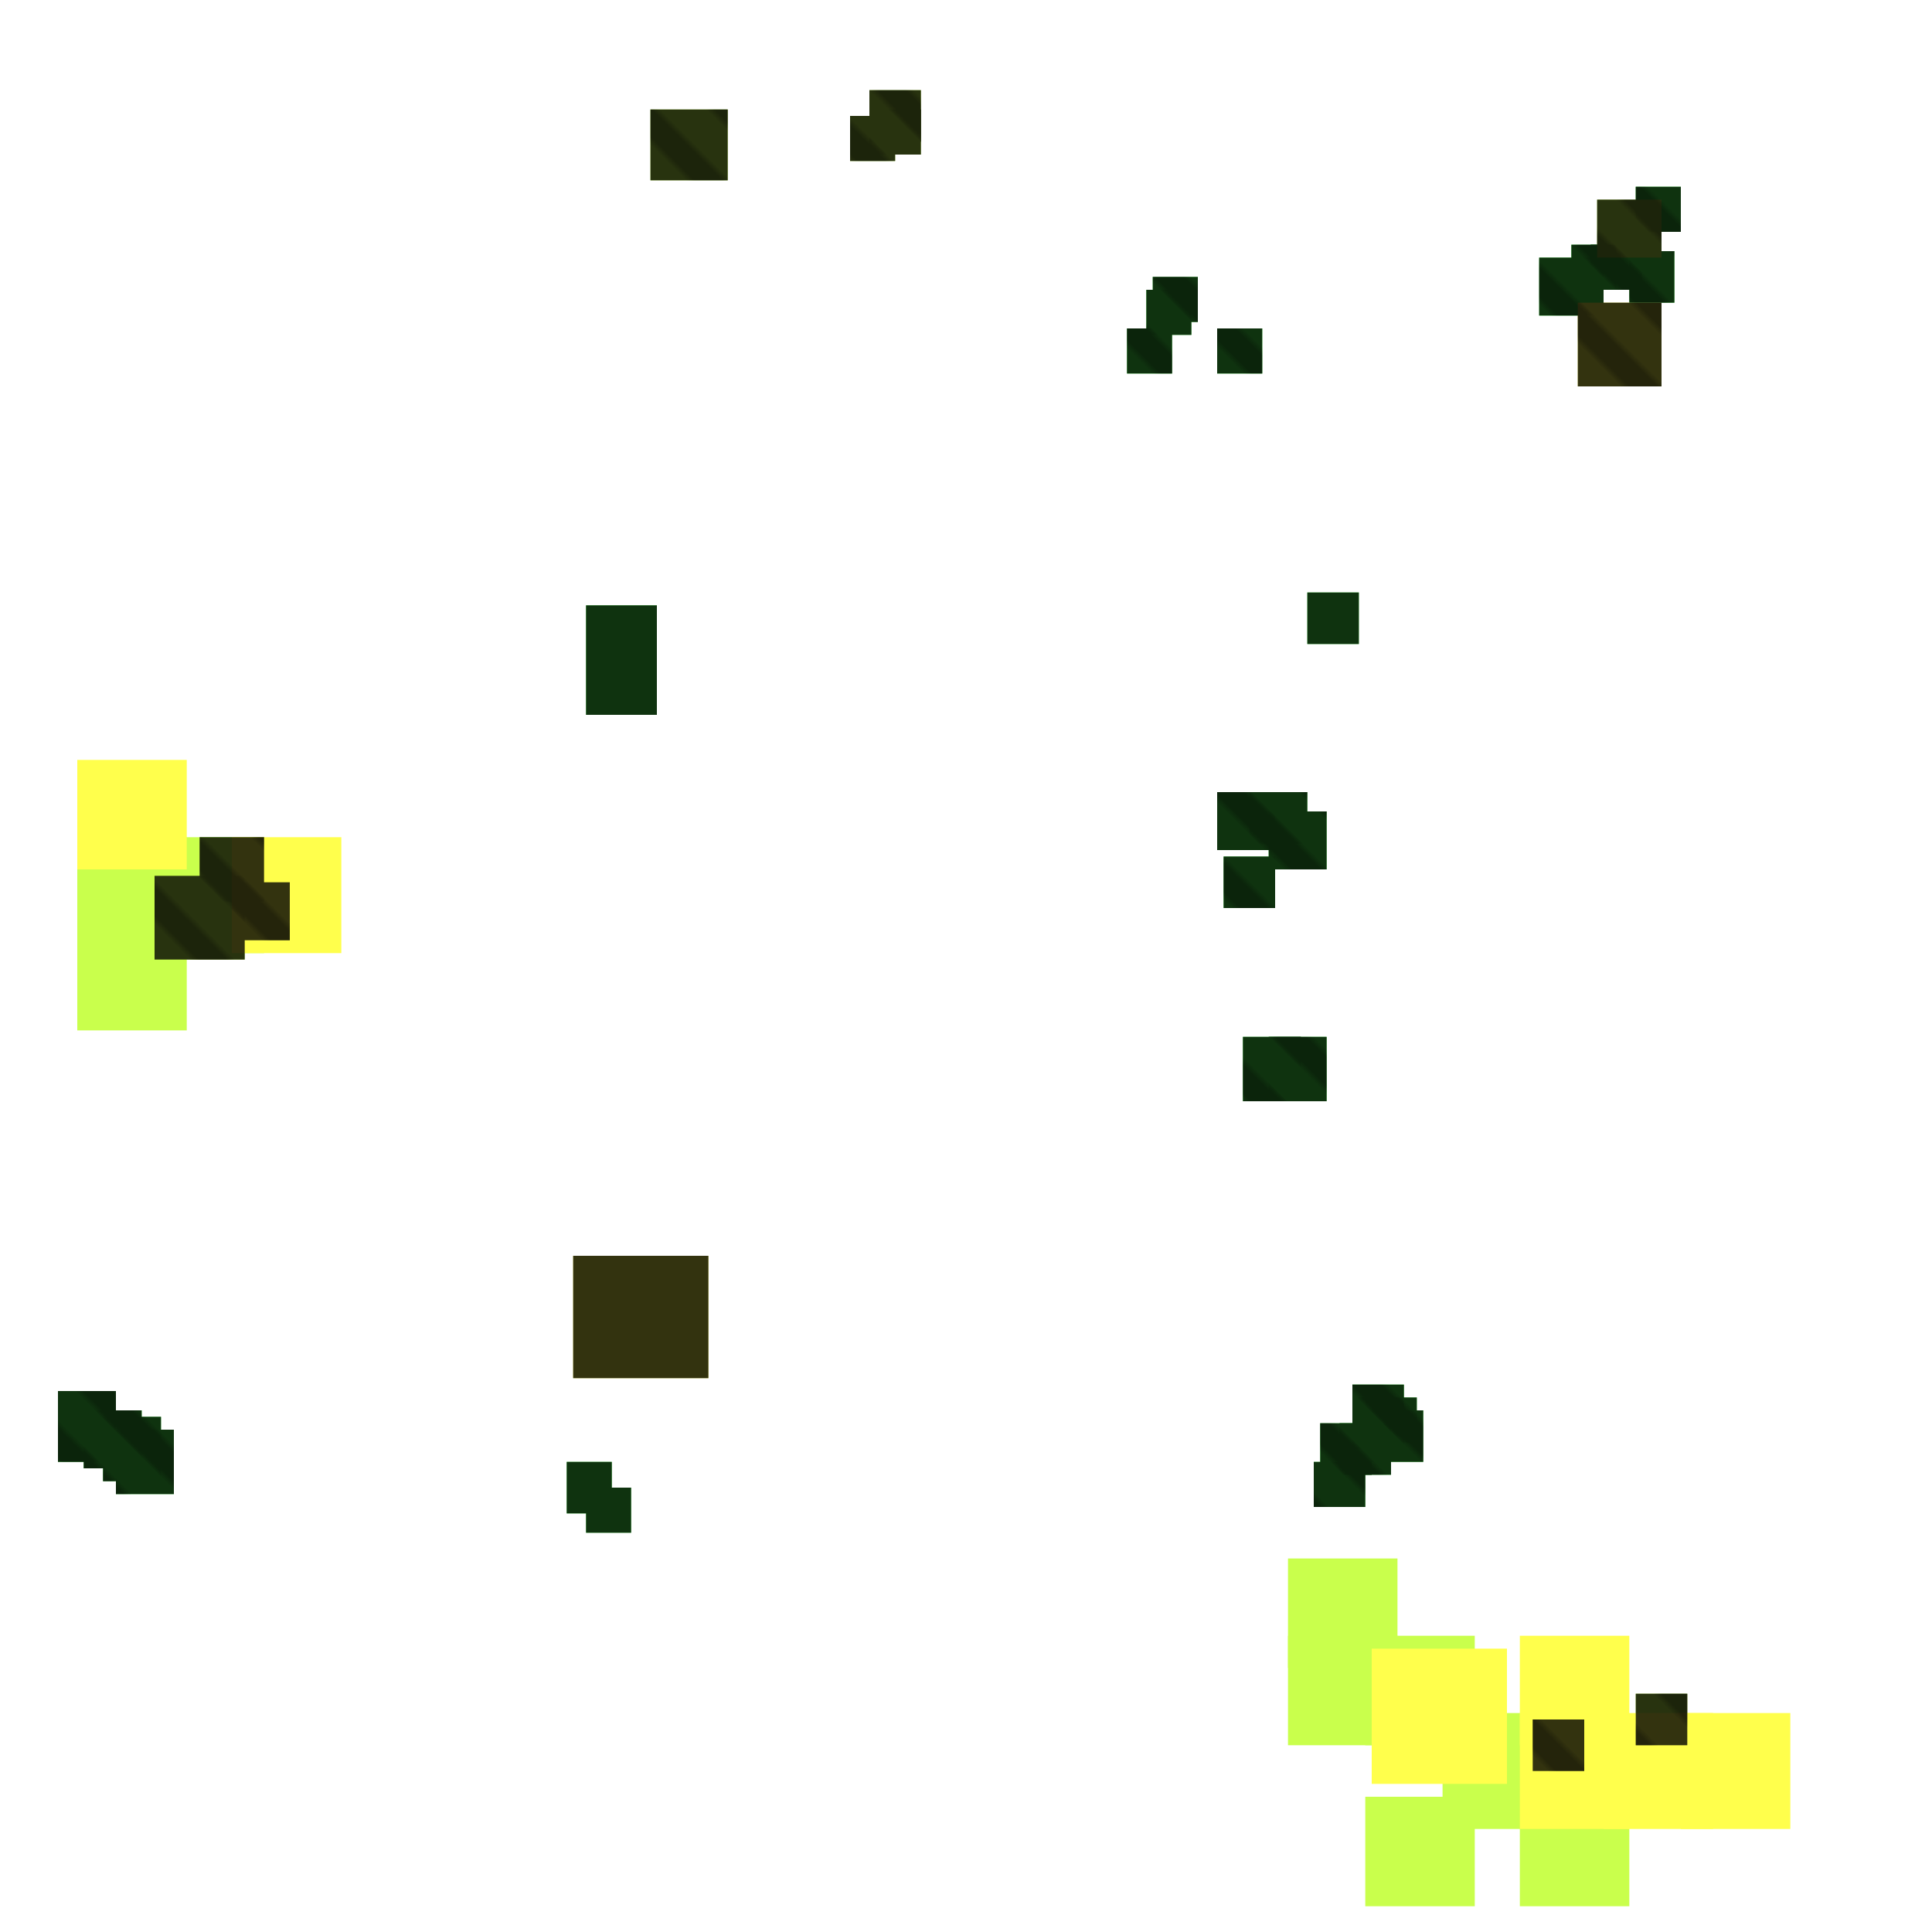 <?xml version="1.0" encoding="utf-8"?>
<svg xmlns="http://www.w3.org/2000/svg" width="300" height="300" viewBox="0 0 300 300" class="creatureMap" style="position:absolute;">
<defs>
    <filter id="blur" x="-30%" y="-30%" width="160%" height="160%">
        <feGaussianBlur stdDeviation="3" />
    </filter>
    <style>
        .spawningMap-very-common { fill: #0F0; }
        .spawningMap-common { fill: #B2FF00; }
        .spawningMap-uncommon { fill: #FF0; }
        .spawningMap-very-uncommon { fill: #FC0; }
        .spawningMap-rare { fill: #F60; }
        .spawningMap-very-rare { fill: #F00; }
        .spawning-map-point { stroke:black; stroke-width:1; }
    </style>
    <pattern id="pattern-untameable" width="10" height="10" patternTransform="rotate(135)" patternUnits="userSpaceOnUse">
        <rect width="4" height="10" fill="black"></rect>
    </pattern>
    <filter id="groupStroke">
        <feFlood result="outsideColor" flood-color="black"/>
        <feMorphology in="SourceAlpha" operator="dilate" radius="2"/>
        <feComposite result="strokeoutline1" in="outsideColor" operator="in"/>
        <feComposite result="strokeoutline2" in="strokeoutline1" in2="SourceAlpha" operator="out"/>
        <feGaussianBlur in="strokeoutline2" result="strokeblur" stdDeviation="1"/>
    </filter>
</defs>
<g filter="url(#blur)" opacity="0.7">
    <g class="spawningMap-very-common">
        <rect x="18" y="222" width="9" height="10" />
        <rect x="16" y="220" width="9" height="10" />
        <rect x="13" y="219" width="9" height="9" />
        <rect x="9" y="216" width="9" height="11" />
        <rect x="212" y="217" width="8" height="7" />
        <rect x="210" y="215" width="8" height="8" />
        <rect x="213" y="219" width="8" height="8" />
        <rect x="254" y="29" width="7" height="7" />
        <rect x="31" y="130" width="10" height="10" />
        <rect x="239" y="40" width="10" height="9" />
        <rect x="244" y="38" width="7" height="7" />
        <rect x="253" y="39" width="7" height="8" />
        <rect x="247" y="38" width="8" height="7" />
        <rect x="193" y="161" width="9" height="10" />
        <rect x="88" y="227" width="7" height="8" />
        <rect x="175" y="51" width="7" height="7" />
        <rect x="179" y="43" width="7" height="7" />
        <rect x="36" y="137" width="9" height="9" />
        <rect x="178" y="45" width="7" height="7" />
        <rect x="208" y="221" width="8" height="8" />
        <rect x="205" y="221" width="8" height="8" />
        <rect x="194" y="123" width="9" height="8" />
        <rect x="197" y="126" width="9" height="9" />
        <rect x="189" y="123" width="9" height="9" />
        <rect x="91" y="94" width="11" height="17" />
        <rect x="204" y="227" width="8" height="7" />
        <rect x="197" y="161" width="9" height="10" />
        <rect x="210" y="217" width="8" height="8" />
        <rect x="189" y="51" width="7" height="7" />
        <rect x="190" y="133" width="8" height="8" />
        <rect x="91" y="231" width="7" height="7" />
        <rect x="203" y="92" width="8" height="8" />
    </g>
    <g class="spawningMap-common">
        <rect x="24" y="136" width="14" height="13" />
        <rect x="248" y="31" width="10" height="9" />
        <rect x="101" y="17" width="12" height="11" />
        <rect x="238" y="267" width="8" height="8" />
        <rect x="135" y="17" width="8" height="7" />
        <rect x="135" y="14" width="8" height="8" />
        <rect x="132" y="18" width="7" height="7" />
        <rect x="254" y="263" width="8" height="8" />
        <rect x="12" y="143" width="17" height="17" />
        <rect x="224" y="266" width="17" height="18" />
        <rect x="200" y="242" width="17" height="17" />
        <rect x="24" y="130" width="17" height="18" />
        <rect x="12" y="130" width="17" height="18" />
        <rect x="236" y="279" width="17" height="17" />
        <rect x="212" y="279" width="17" height="17" />
        <rect x="212" y="254" width="17" height="17" />
        <rect x="200" y="254" width="17" height="17" />
    </g>
    <g class="spawningMap-uncommon">
        <rect x="245" y="47" width="13" height="13" />
        <rect x="89" y="195" width="21" height="19" />
        <rect x="213" y="256" width="21" height="21" />
        <rect x="36" y="130" width="17" height="18" />
        <rect x="12" y="118" width="17" height="17" />
        <rect x="236" y="254" width="17" height="17" />
        <rect x="261" y="266" width="17" height="18" />
        <rect x="249" y="266" width="17" height="18" />
        <rect x="236" y="266" width="17" height="18" />
    </g></g>
<g fill="url(#pattern-untameable)" opacity="0.3">
        <rect x="18" y="222" width="9" height="10" />
        <rect x="16" y="220" width="9" height="10" />
        <rect x="13" y="219" width="9" height="9" />
        <rect x="9" y="216" width="9" height="11" />
        <rect x="212" y="217" width="8" height="7" />
        <rect x="210" y="215" width="8" height="8" />
        <rect x="213" y="219" width="8" height="8" />
        <rect x="254" y="29" width="7" height="7" />
        <rect x="31" y="130" width="10" height="10" />
        <rect x="239" y="40" width="10" height="9" />
        <rect x="244" y="38" width="7" height="7" />
        <rect x="253" y="39" width="7" height="8" />
        <rect x="247" y="38" width="8" height="7" />
        <rect x="193" y="161" width="9" height="10" />
        <rect x="175" y="51" width="7" height="7" />
        <rect x="179" y="43" width="7" height="7" />
        <rect x="36" y="137" width="9" height="9" />
        <rect x="178" y="45" width="7" height="7" />
        <rect x="208" y="221" width="8" height="8" />
        <rect x="205" y="221" width="8" height="8" />
        <rect x="194" y="123" width="9" height="8" />
        <rect x="197" y="126" width="9" height="9" />
        <rect x="189" y="123" width="9" height="9" />
        <rect x="204" y="227" width="8" height="7" />
        <rect x="197" y="161" width="9" height="10" />
        <rect x="210" y="217" width="8" height="8" />
        <rect x="189" y="51" width="7" height="7" />
        <rect x="190" y="133" width="8" height="8" />
        <rect x="24" y="136" width="14" height="13" />
        <rect x="248" y="31" width="10" height="9" />
        <rect x="101" y="17" width="12" height="11" />
        <rect x="238" y="267" width="8" height="8" />
        <rect x="135" y="17" width="8" height="7" />
        <rect x="135" y="14" width="8" height="8" />
        <rect x="132" y="18" width="7" height="7" />
        <rect x="254" y="263" width="8" height="8" />
        <rect x="245" y="47" width="13" height="13" />
</g>
<g filter="url(#groupStroke)" opacity="0.8">
        <rect x="18" y="222" width="9" height="10" />
        <rect x="16" y="220" width="9" height="10" />
        <rect x="13" y="219" width="9" height="9" />
        <rect x="9" y="216" width="9" height="11" />
        <rect x="212" y="217" width="8" height="7" />
        <rect x="210" y="215" width="8" height="8" />
        <rect x="213" y="219" width="8" height="8" />
        <rect x="254" y="29" width="7" height="7" />
        <rect x="31" y="130" width="10" height="10" />
        <rect x="239" y="40" width="10" height="9" />
        <rect x="244" y="38" width="7" height="7" />
        <rect x="253" y="39" width="7" height="8" />
        <rect x="247" y="38" width="8" height="7" />
        <rect x="193" y="161" width="9" height="10" />
        <rect x="88" y="227" width="7" height="8" />
        <rect x="175" y="51" width="7" height="7" />
        <rect x="179" y="43" width="7" height="7" />
        <rect x="36" y="137" width="9" height="9" />
        <rect x="178" y="45" width="7" height="7" />
        <rect x="208" y="221" width="8" height="8" />
        <rect x="205" y="221" width="8" height="8" />
        <rect x="194" y="123" width="9" height="8" />
        <rect x="197" y="126" width="9" height="9" />
        <rect x="189" y="123" width="9" height="9" />
        <rect x="91" y="94" width="11" height="17" />
        <rect x="204" y="227" width="8" height="7" />
        <rect x="197" y="161" width="9" height="10" />
        <rect x="210" y="217" width="8" height="8" />
        <rect x="189" y="51" width="7" height="7" />
        <rect x="190" y="133" width="8" height="8" />
        <rect x="91" y="231" width="7" height="7" />
        <rect x="203" y="92" width="8" height="8" />
        <rect x="24" y="136" width="14" height="13" />
        <rect x="248" y="31" width="10" height="9" />
        <rect x="101" y="17" width="12" height="11" />
        <rect x="238" y="267" width="8" height="8" />
        <rect x="135" y="17" width="8" height="7" />
        <rect x="135" y="14" width="8" height="8" />
        <rect x="132" y="18" width="7" height="7" />
        <rect x="254" y="263" width="8" height="8" />
        <rect x="245" y="47" width="13" height="13" />
        <rect x="89" y="195" width="21" height="19" />
</g>
</svg>